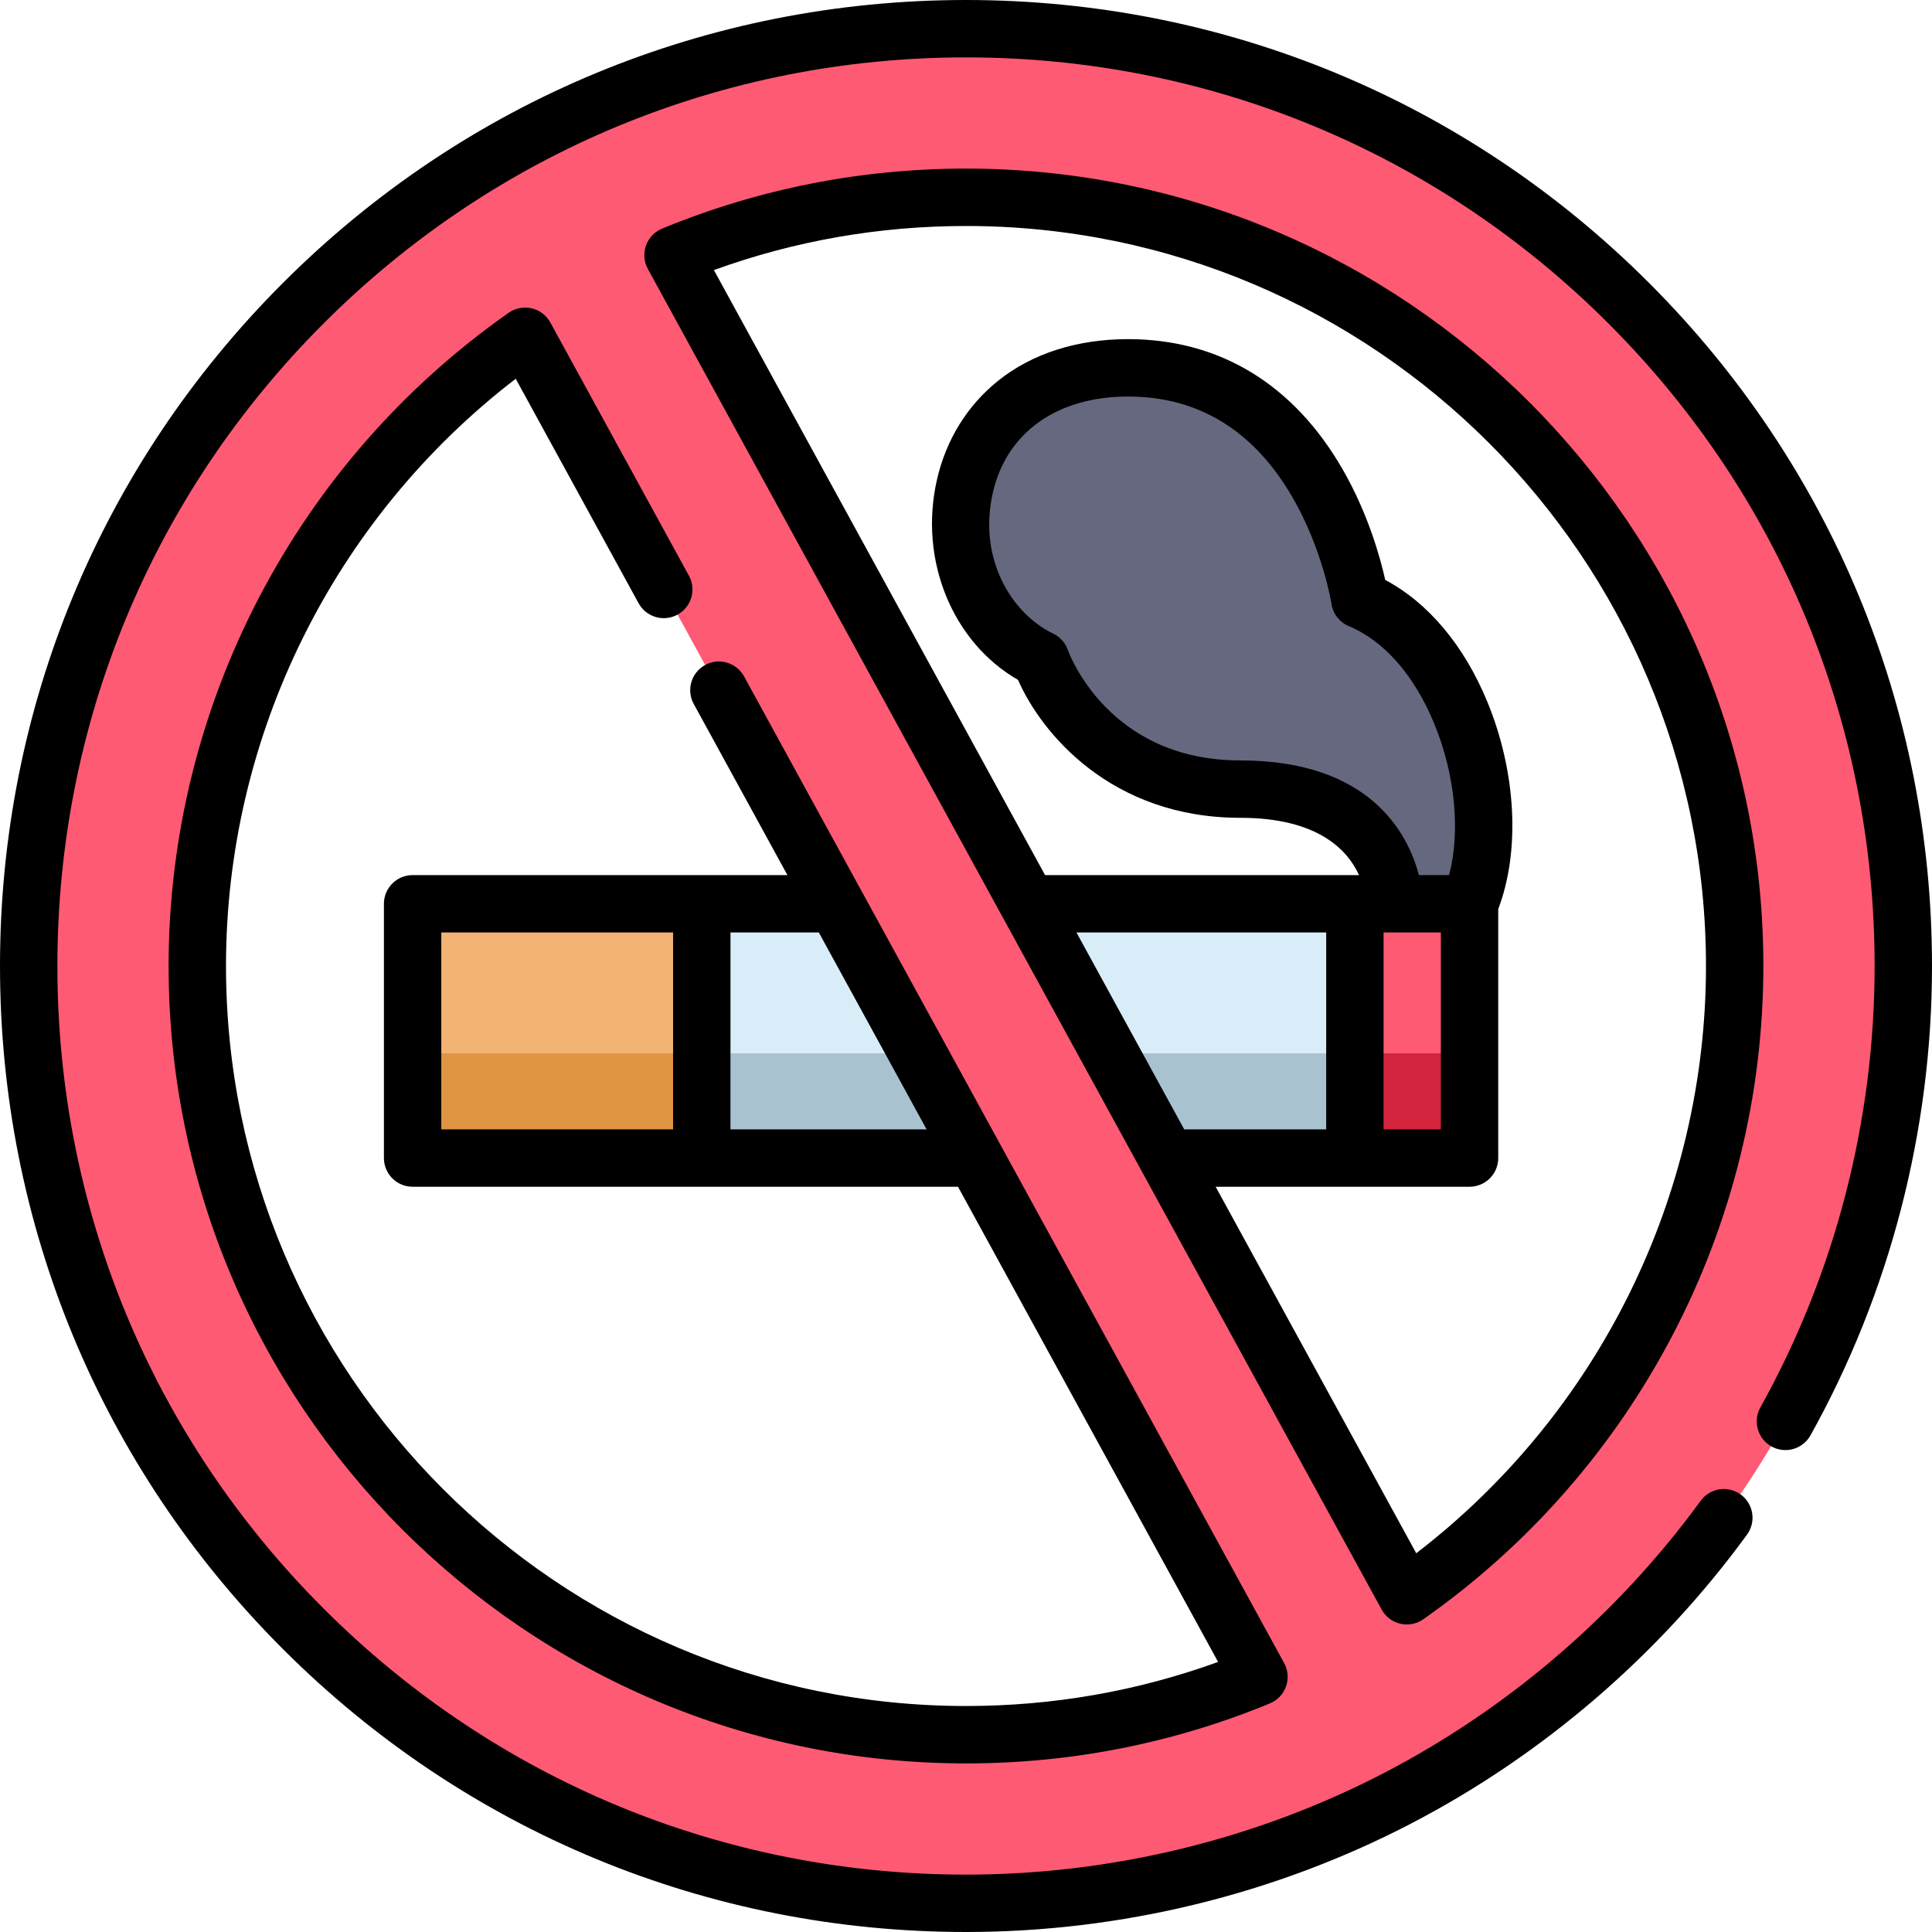 <svg height="100%" viewBox="0 0 512 512" width="100%" xmlns="http://www.w3.org/2000/svg"><path d="m109.348 239.512h280.098v67.383h-280.098zm0 0" fill="#d8edf7"/><path d="m109.348 279.148h280.098v27.746h-280.098zm0 0" fill="#a8c3cf"/><path d="m359.059 239.512h30.391v67.383h-30.391zm0 0" fill="#ff5a73"/><path d="m359.059 279.148h30.391v27.746h-30.391zm0 0" fill="#d4243e"/><path d="m109.348 239.512h76.629v67.383h-76.629zm0 0" fill="#f2b375"/><path d="m109.348 279.148h76.629v27.746h-76.629zm0 0" fill="#e09544"/><path d="m389.445 239.512c10.57-25.102-1.98-69.363-29.066-80.594 0 0-9.25-61.438-61.438-61.438s-56.152 61.438-23.121 77.293c0 0 11.891 34.352 52.852 34.352 40.957 0 40.957 30.387 40.957 30.387" fill="#65687f"/><path d="m256 7.605c-137.188 0-248.395 111.207-248.395 248.395s111.207 248.395 248.395 248.395 248.395-111.207 248.395-248.395-111.207-248.395-248.395-248.395zm-203.715 248.395c0-69.039 34.352-130.051 86.891-166.895l194.461 355.277c-23.926 9.871-50.145 15.332-77.637 15.332-112.508 0-203.715-91.207-203.715-203.715zm320.531 166.898-194.461-355.277c23.93-9.875 50.148-15.336 77.645-15.336 112.508 0 203.703 91.207 203.703 203.715 0 69.043-34.348 130.055-86.887 166.898zm0 0" fill="#ff5a73"/><path d="m437.02 74.98c-48.352-48.352-112.641-74.98-181.02-74.98s-132.668 26.629-181.02 74.98c-48.352 48.352-74.98 112.641-74.98 181.02s26.629 132.668 74.98 181.02c48.352 48.352 112.641 74.98 181.02 74.98 41.008 0 81.789-9.934 117.93-28.727 34.973-18.18 65.766-44.664 89.051-76.586 2.473-3.391 1.73-8.148-1.664-10.621-3.395-2.477-8.152-1.73-10.625 1.66-21.906 30.035-50.875 54.949-83.773 72.055-33.988 17.672-72.344 27.012-110.918 27.012-64.316 0-124.785-25.047-170.266-70.527s-70.527-105.949-70.527-170.266 25.047-124.785 70.527-170.266 105.949-70.527 170.266-70.527 124.785 25.047 170.266 70.527 70.527 105.949 70.527 170.266c0 40.973-10.469 81.422-30.277 116.98-2.043 3.668-.727 8.297 2.941 10.344 3.672 2.043 8.301.723 10.344-2.945 21.066-37.812 32.199-80.824 32.199-124.379 0-68.379-26.629-132.668-74.98-181.02zm0 0"/><path d="m371.09 430.305c.574.133 1.152.195 1.727.195 1.551 0 3.078-.473 4.367-1.379 56.434-39.574 90.125-104.293 90.125-173.121 0-116.523-94.793-211.32-211.309-211.32-27.859 0-54.961 5.355-80.547 15.91-1.996.824-3.551 2.461-4.27 4.5-.719 2.039-.535 4.285.5 6.18l194.465 355.277c1.039 1.898 2.836 3.266 4.941 3.758zm-115.09-370.414c108.129 0 196.102 87.973 196.102 196.109 0 61.031-28.547 118.586-76.781 155.629l-53.164-97.129h67.289c4.199 0 7.602-3.406 7.602-7.605v-65.984c5.848-15.367 4.805-36.18-2.855-54.84-6.145-14.969-15.668-26.309-27.09-32.379-1.332-5.965-4.551-17.59-11.277-29.285-12.996-22.59-32.668-34.531-56.883-34.531-13.547 0-25.477 3.832-34.488 11.078-8.164 6.559-13.754 15.633-16.168 26.238-4.836 21.262 4.148 43.008 21.5 52.988 6.176 14.102 24.684 36.547 58.887 36.547 20.578 0 28.457 8.52 31.477 15.184h-1.047c-.016 0-.027 0-.043 0s-.031 0-.047 0h-82.062l-87.762-160.336c21.379-7.758 43.812-11.684 66.812-11.684zm72.672 141.629c-34.797 0-45.25-28.078-45.664-29.234-.664-1.918-2.066-3.488-3.895-4.367-10.977-5.27-19.996-19.789-16-37.352 3.633-15.957 17.027-25.48 35.828-25.48 18.594 0 33.227 8.93 43.488 26.543 8.129 13.949 10.41 28.293 10.43 28.422.398 2.637 2.145 4.871 4.609 5.891 9.34 3.875 17.387 13.074 22.652 25.906 5.551 13.516 6.941 28.641 3.895 40.062h-7.988c-2.93-11.09-12.965-30.391-47.355-30.391zm53.168 45.598v52.176h-15.18v-52.176zm-30.387 52.176h-37.621l-28.559-52.176h66.18zm0 0"/><path d="m59.891 256c0-61.031 28.547-118.582 76.781-155.625l32.562 59.492c2.016 3.684 6.637 5.035 10.32 3.02 3.684-2.016 5.035-6.637 3.02-10.32l-36.73-67.109c-1.039-1.898-2.836-3.262-4.945-3.754-2.105-.492-4.32-.062-6.09 1.18-56.438 39.574-90.129 104.293-90.129 173.117 0 116.523 94.797 211.32 211.32 211.32 27.875 0 54.973-5.352 80.543-15.906 1.996-.824 3.547-2.461 4.27-4.496.719-2.039.535-4.289-.5-6.184l-143.129-261.484c-2.016-3.684-6.637-5.035-10.32-3.02-3.684 2.016-5.035 6.637-3.02 10.32l24.828 45.359h-22.652c-.012 0-.027 0-.043 0-.016 0-.031 0-.043 0h-76.59c-4.199 0-7.602 3.406-7.602 7.605v67.379c0 4.199 3.402 7.605 7.602 7.605h144.535l68.93 125.93c-21.367 7.754-43.801 11.68-66.809 11.68-108.137 0-196.109-87.973-196.109-196.109zm57.059-8.883h61.426v52.176h-61.426zm76.633 52.176v-52.176h23.414l28.559 52.176zm0 0"/></svg>